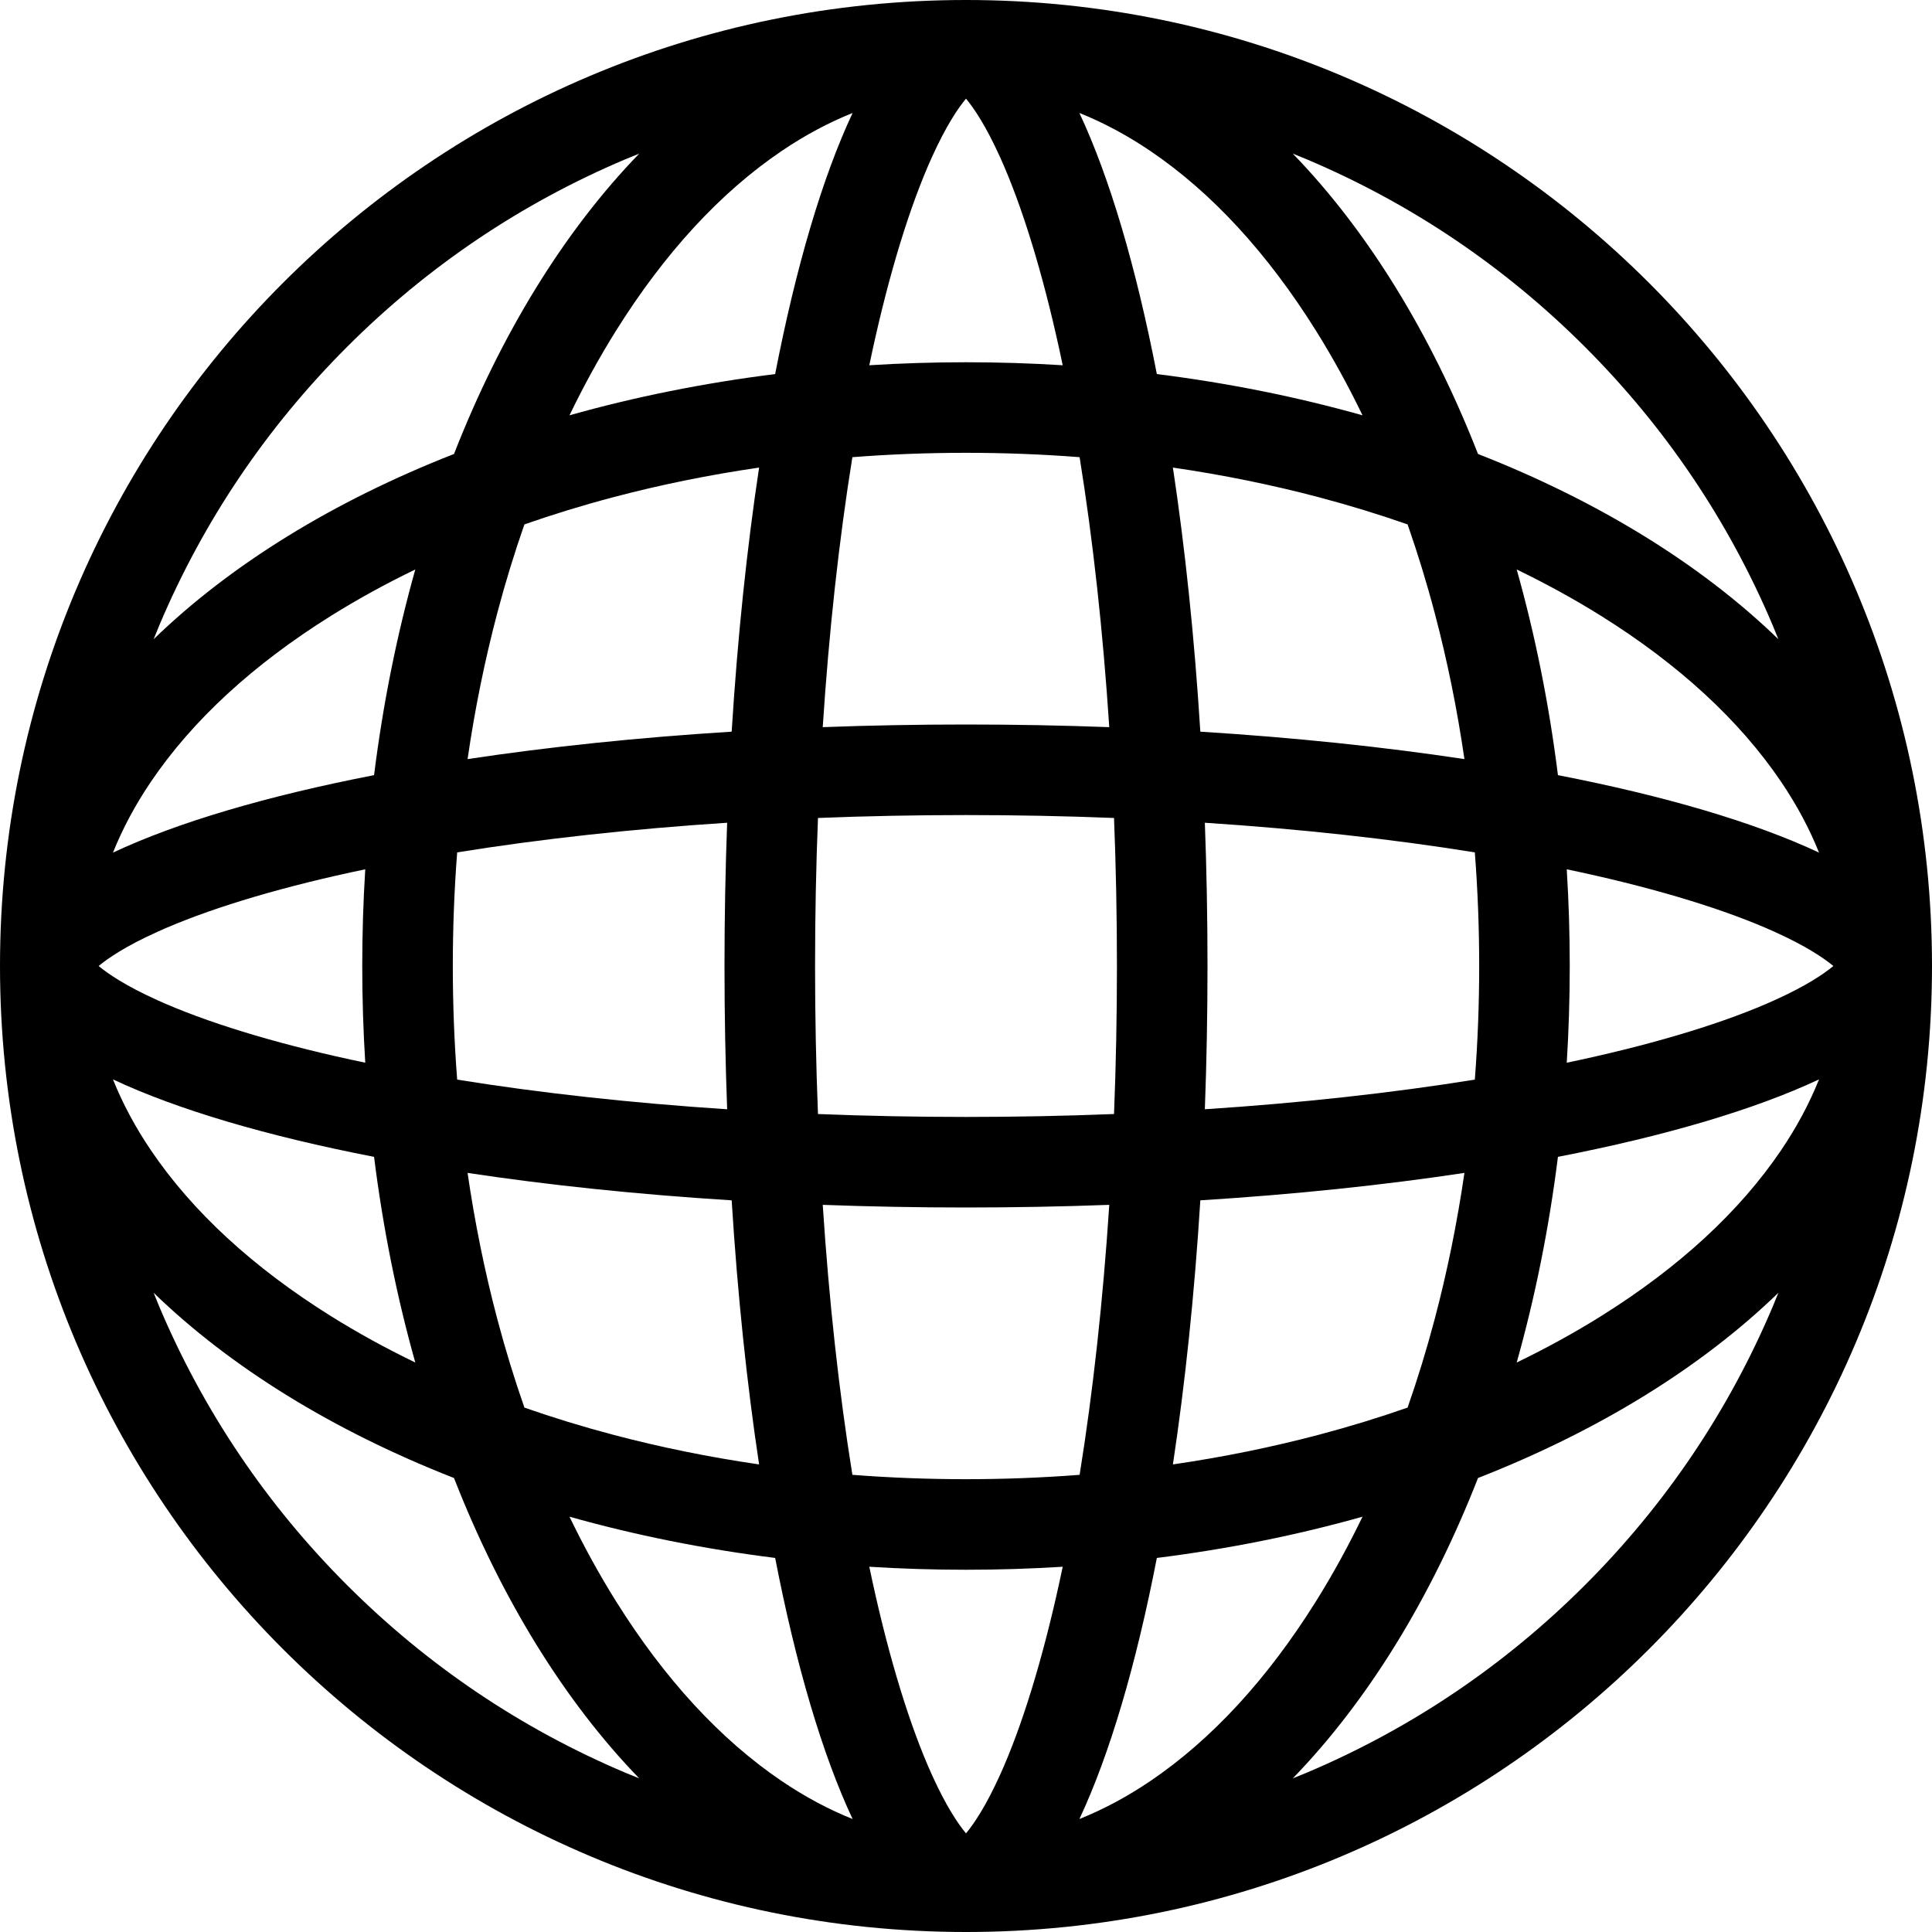 <svg xmlns="http://www.w3.org/2000/svg" viewBox="0 0 512 512"><path d="M256 0c-141.385 0-256 114.615-256 256s114.615 256 256 256 256-114.615 256-256-114.615-256-256-256zm9.035 470.342c-3.771 8.332-6.934 12.994-9.035 15.516-2.102-2.521-5.265-7.184-9.036-15.516-5.792-12.799-11.245-30.529-15.768-51.273-.278-1.276-.552-2.566-.823-3.864 8.429.523 16.977.795 25.627.795 8.65 0 17.198-.272 25.628-.796-.271 1.298-.545 2.588-.823 3.864-4.524 20.744-9.977 38.475-15.77 51.274zm-9.035-78.342c-10.145 0-20.19-.387-30.108-1.155-3.553-22.027-6.201-46.185-7.858-71.546 12.389.46 25.064.701 37.966.701 12.901 0 25.577-.241 37.967-.702-1.657 25.362-4.306 49.52-7.858 71.546-9.919.769-19.963 1.156-30.109 1.156zm0-96c-13.225 0-26.339-.261-39.229-.771-.51-12.89-.771-26.004-.771-39.229s.261-26.339.771-39.229c12.89-.51 26.004-.771 39.229-.771 13.225 0 26.339.261 39.229.771.51 12.89.771 26.004.771 39.229 0 13.225-.261 26.339-.771 39.229-12.89.51-26.004.771-39.229.771zm-136-40c0-10.145.387-20.19 1.156-30.108 22.027-3.553 46.184-6.201 71.546-7.858-.461 12.389-.702 25.064-.702 37.966 0 12.901.241 25.577.702 37.967-25.362-1.657-49.519-4.306-71.546-7.857-.769-9.92-1.156-19.964-1.156-30.11zm-23.204 25.628c-1.298-.271-2.588-.545-3.865-.823-20.745-4.523-38.475-9.977-51.274-15.77-8.332-3.771-12.995-6.934-15.515-9.035 2.52-2.101 7.183-5.264 15.515-9.035 12.799-5.793 30.53-11.245 51.274-15.768 1.277-.278 2.567-.552 3.865-.823-.524 8.429-.796 16.977-.796 25.626 0 8.65.272 17.198.796 25.628zm150.168-239.971c3.771-8.332 6.934-12.994 9.036-15.514 2.102 2.52 5.266 7.183 9.035 15.515 5.793 12.799 11.244 30.53 15.77 51.274.278 1.276.552 2.566.823 3.864-8.43-.524-16.978-.796-25.628-.796-8.65 0-17.198.272-25.627.796.271-1.298.545-2.588.823-3.865 4.523-20.745 9.976-38.475 15.768-51.274zm9.036 78.343c10.146 0 20.19.387 30.108 1.156 3.553 22.027 6.201 46.184 7.858 71.546-12.389-.461-25.065-.702-37.966-.702-12.902 0-25.577.241-37.966.702 1.657-25.362 4.305-49.519 7.858-71.546 9.918-.77 19.962-1.156 30.108-1.156zm63.298 98.034c25.362 1.658 49.52 4.305 71.546 7.858.769 9.918 1.156 19.963 1.156 30.108 0 10.146-.387 20.19-1.156 30.108-22.026 3.553-46.184 6.201-71.546 7.858.461-12.389.702-25.065.702-37.966 0-12.902-.241-25.577-.702-37.966zm95.906 12.34c1.298.271 2.588.545 3.864.823 20.744 4.523 38.475 9.975 51.273 15.768 8.332 3.771 12.994 6.934 15.516 9.035-2.521 2.102-7.184 5.266-15.516 9.035-12.8 5.793-30.529 11.244-51.273 15.77-1.276.278-2.566.552-3.864.823.524-8.43.796-16.978.796-25.628 0-8.649-.272-17.197-.796-25.626zm-2.333-24.95c-2.382-19.014-6.075-37.269-10.931-54.507 7.833 3.788 15.299 7.885 22.358 12.297 20.652 12.907 36.703 27.697 47.707 43.958 4.164 6.152 7.51 12.42 10.054 18.775-17.065-8.006-40.73-14.998-69.188-20.523zm-32.648-42.936c3.323 12.571 5.943 25.489 7.865 38.681-21.474-3.24-45.006-5.712-69.988-7.268-1.557-24.982-4.028-48.515-7.268-69.988 13.191 1.921 26.109 4.541 38.681 7.864 8.094 2.14 15.931 4.547 23.513 7.197 2.65 7.583 5.057 15.42 7.197 23.514zm-73.647-63.359c-5.525-28.458-12.518-52.124-20.524-69.189 6.355 2.544 12.624 5.89 18.776 10.054 16.261 11.004 31.05 27.055 43.957 47.707 4.412 7.06 8.511 14.526 12.298 22.359-17.238-4.856-35.493-8.55-54.507-10.931zm-99.403-59.136c6.152-4.164 12.42-7.509 18.775-10.053-8.006 17.065-14.999 40.73-20.523 69.189-19.014 2.381-37.269 6.075-54.507 10.931 3.787-7.833 7.885-15.3 12.297-22.36 12.907-20.651 27.697-36.703 43.958-47.707zm-44.685 91.783c12.571-3.323 25.489-5.942 38.681-7.864-3.24 21.474-5.712 45.006-7.268 69.988-24.982 1.556-48.515 4.028-69.988 7.268 1.921-13.192 4.541-26.11 7.864-38.682 2.14-8.094 4.547-15.931 7.198-23.514 7.582-2.65 15.419-5.056 23.513-7.196zm-63.359 73.648c-28.458 5.525-52.124 12.517-69.189 20.523 2.544-6.355 5.89-12.624 10.054-18.776 11.004-16.261 27.055-31.05 47.707-43.958 7.06-4.412 14.526-8.51 22.359-12.297-4.856 17.239-8.55 35.494-10.931 54.508zm-69.189 80.629c17.065 8.007 40.73 14.999 69.189 20.523 2.382 19.015 6.075 37.27 10.931 54.508-7.833-3.787-15.3-7.886-22.36-12.298-20.651-12.907-36.703-27.696-47.707-43.957-4.163-6.152-7.509-12.422-10.053-18.776zm101.836 63.461c-3.323-12.571-5.942-25.49-7.864-38.682 21.474 3.24 45.006 5.711 69.988 7.268 1.556 24.982 4.028 48.515 7.268 69.988-13.192-1.921-26.11-4.54-38.682-7.863-8.094-2.14-15.931-4.547-23.513-7.197-2.65-7.584-5.057-15.421-7.197-23.514zm73.648 63.357c5.525 28.458 12.517 52.124 20.523 69.188-6.355-2.544-12.624-5.89-18.776-10.054-16.261-11.004-31.05-27.055-43.958-47.707-4.412-7.06-8.51-14.525-12.298-22.359 17.239 4.857 35.495 8.55 54.509 10.932zm99.405 59.135c-6.153 4.164-12.422 7.51-18.777 10.055 8.007-17.065 14.999-40.73 20.524-69.189 19.014-2.382 37.27-6.075 54.508-10.932-3.787 7.834-7.886 15.3-12.298 22.359-12.907 20.652-27.696 36.703-43.957 47.707zm44.684-91.783c-12.571 3.323-25.489 5.943-38.681 7.864 3.239-21.473 5.711-45.005 7.268-69.987 24.982-1.557 48.515-4.028 69.988-7.268-1.922 13.191-4.541 26.109-7.864 38.682-2.14 8.093-4.546 15.93-7.196 23.512-7.584 2.65-15.422 5.057-23.515 7.197zm63.358-73.647c28.458-5.525 52.124-12.518 69.189-20.524-2.545 6.355-5.891 12.624-10.055 18.776-11.004 16.261-27.055 31.05-47.707 43.957-7.06 4.412-14.525 8.511-22.358 12.298 4.856-17.238 8.549-35.493 10.931-54.507zm7.178-214.625c21.314 21.314 38.046 46.128 49.729 73.751.52 1.228 1.013 2.463 1.51 3.698-20.423-19.792-47.646-36.58-79.6-49.088-12.509-31.953-29.296-59.176-49.088-79.6 1.234.498 2.47.991 3.697 1.51 27.624 11.684 52.438 28.416 73.752 49.729zm-328.098.001c21.314-21.314 46.128-38.045 73.751-49.729 1.227-.519 2.462-1.012 3.695-1.509-19.791 20.423-36.578 47.646-49.085 79.598-31.953 12.508-59.176 29.295-79.599 49.086.497-1.233.99-2.468 1.509-3.695 11.684-27.624 28.416-52.437 49.729-73.751zm.001 328.097c-21.314-21.313-38.045-46.128-49.729-73.751-.519-1.228-1.012-2.462-1.509-3.695 20.423 19.791 47.646 36.578 79.598 49.086 12.508 31.952 29.295 59.176 49.087 79.599-1.234-.496-2.469-.989-3.696-1.509-27.624-11.685-52.437-28.416-73.751-49.73zm328.097 0c-21.313 21.314-46.128 38.046-73.751 49.729-1.228.52-2.463 1.013-3.697 1.51 19.792-20.423 36.579-47.646 49.088-79.6 31.953-12.509 59.177-29.296 79.6-49.088-.497 1.234-.99 2.47-1.51 3.697-11.685 27.624-28.416 52.438-49.73 73.752z"/></svg>